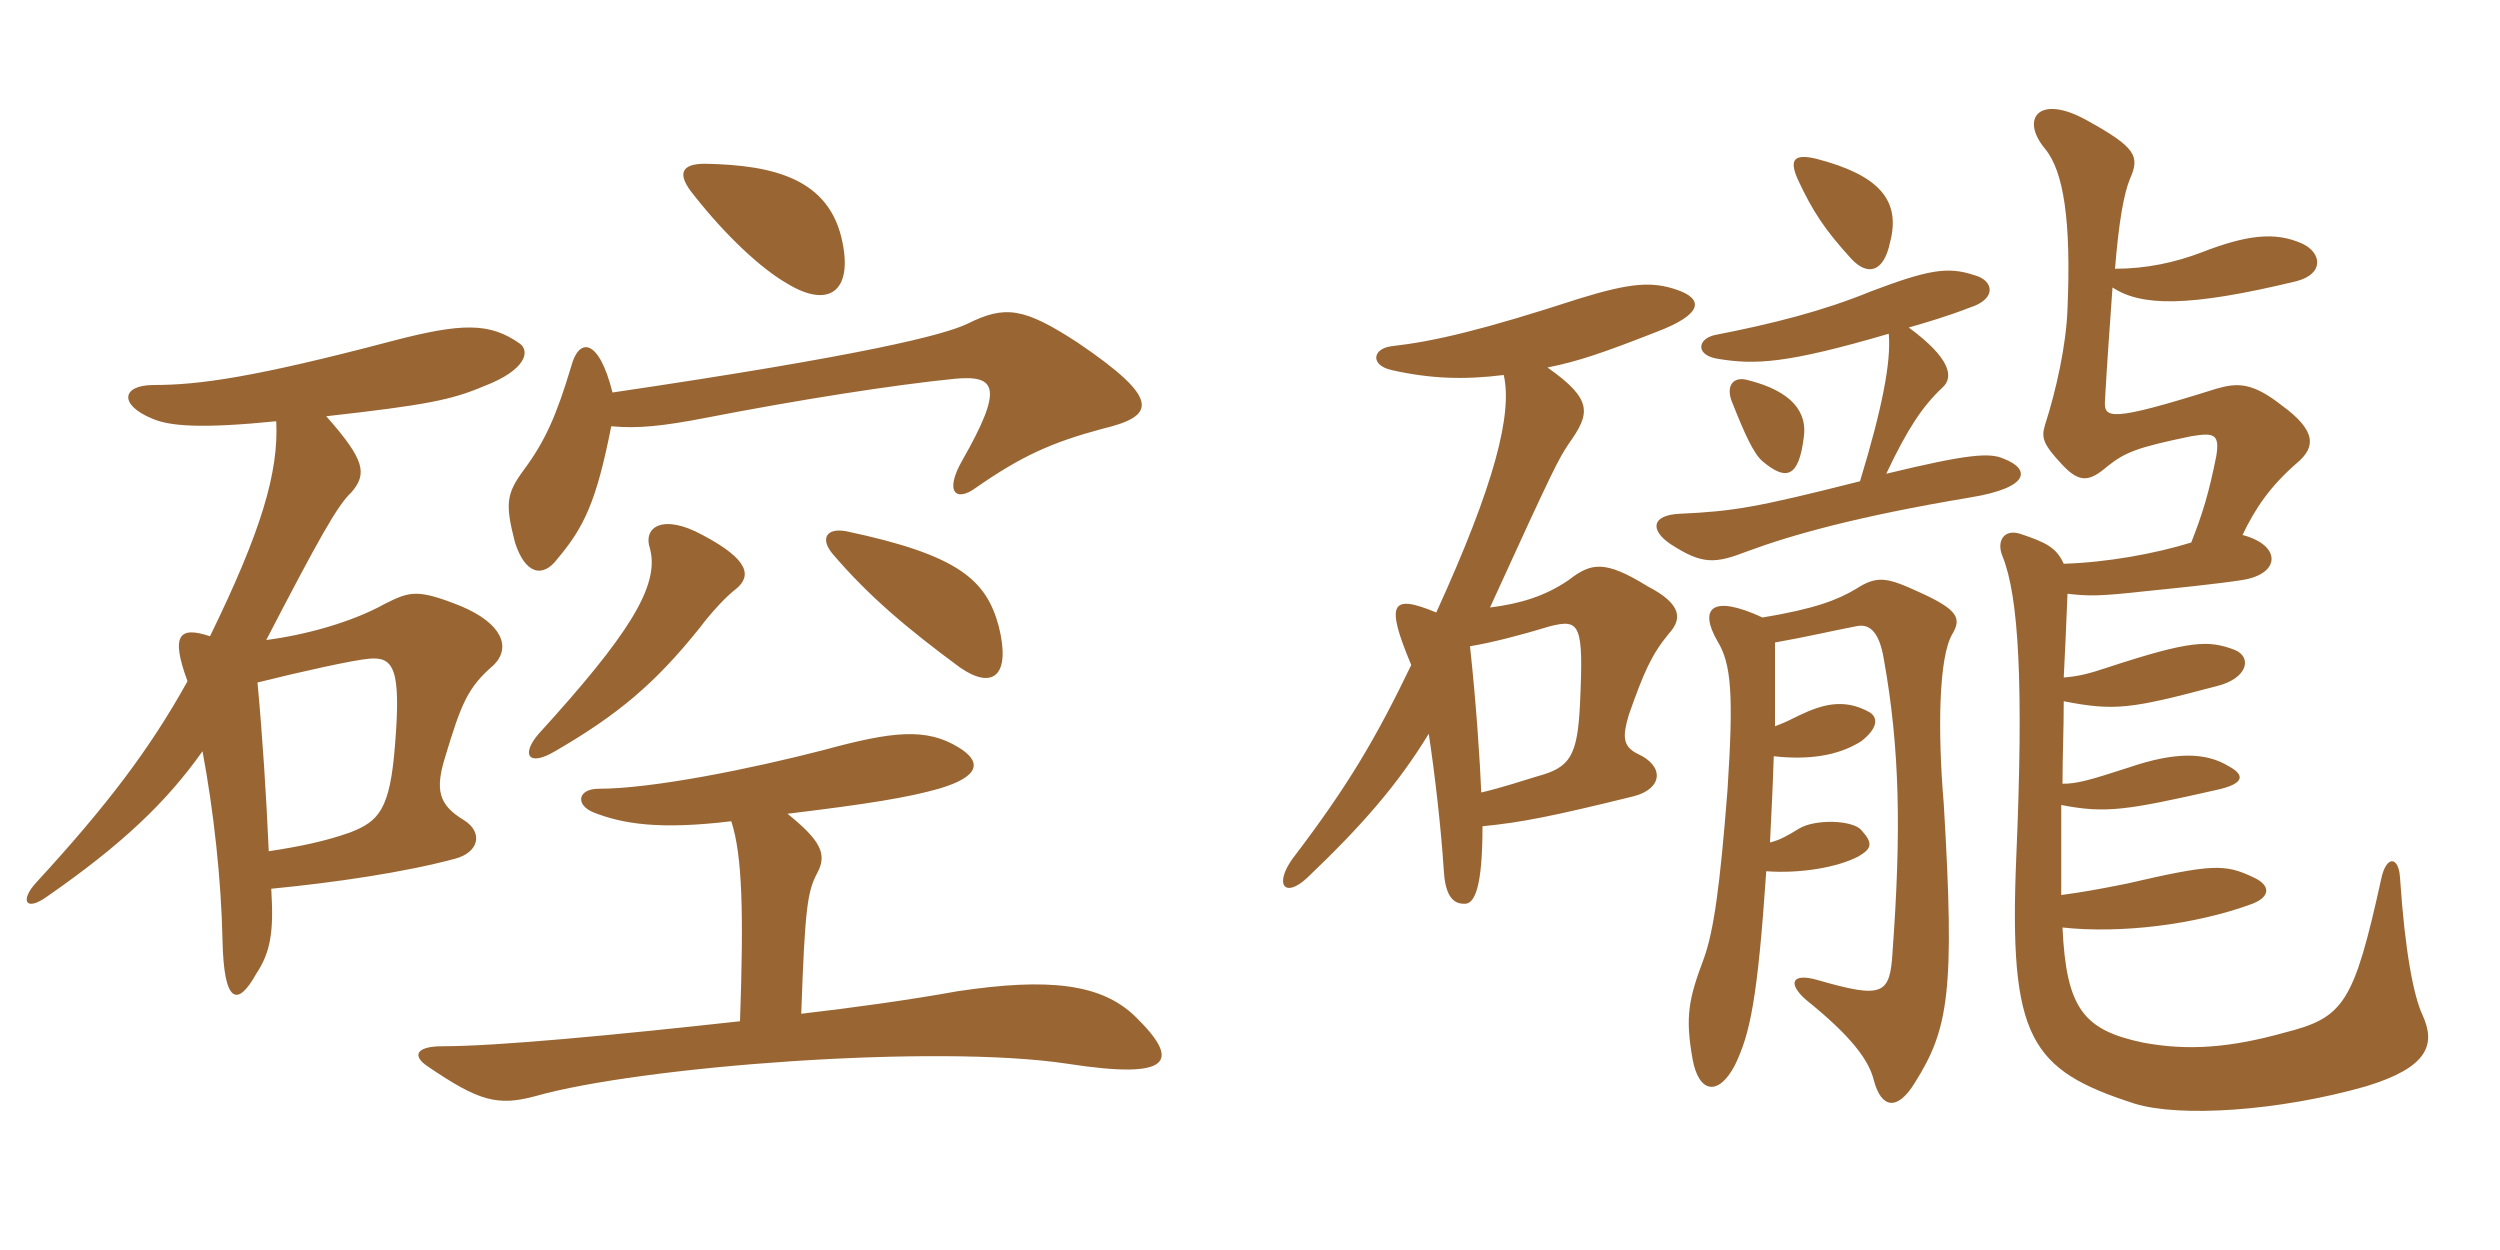 <svg xmlns="http://www.w3.org/2000/svg" xmlns:xlink="http://www.w3.org/1999/xlink" width="300" height="150"><path fill="#996633" padding="10" d="M30.90 81.90C36.30 80.55 42.45 79.20 44.25 79.05C47.25 78.75 48.15 80.25 47.40 89.40C46.80 97.20 45.45 98.55 42 99.90C39 100.95 36.15 101.55 32.25 102.15C31.95 95.40 31.50 88.35 30.90 81.90ZM24.30 90.15C25.65 97.35 26.55 105.60 26.70 112.80C26.85 120.45 28.50 120.90 30.75 116.85C32.55 114.15 32.85 111.60 32.55 106.65C40.20 105.90 48.45 104.70 54.60 103.05C57.45 102.30 58.05 99.90 55.65 98.40C52.65 96.60 52.20 94.80 53.40 90.90C55.35 84.45 56.10 82.50 59.25 79.80C61.35 77.70 60.30 74.85 55.35 72.75C50.10 70.65 49.20 70.95 46.20 72.45C42.15 74.70 36.60 76.20 31.95 76.80C38.10 64.95 40.50 60.60 42.15 59.10C44.10 56.85 43.80 55.20 39.15 49.95C51.15 48.60 54.15 48 58.05 46.35C63.15 44.40 63.60 42.15 62.40 41.25C58.80 38.70 55.50 38.70 46.95 40.95C30.45 45.30 23.85 46.20 18.45 46.20C14.55 46.20 14.25 48.60 18.30 50.25C20.40 51.15 24.15 51.45 33.15 50.55C33.45 56.70 31.35 63.75 25.20 76.35C21.60 75.15 20.40 76.05 22.50 81.75C18 89.85 12.90 96.60 4.35 105.90C2.40 108 3 109.50 5.70 107.55C14.55 101.40 19.95 96.30 24.30 90.15ZM88.35 70.65C90.15 69.15 90 67.20 84.30 64.20C79.65 61.65 77.10 63.15 78 65.85C79.20 70.35 75.30 76.35 64.65 88.05C62.55 90.45 63.30 92.10 66.60 90.15C74.10 85.80 78.60 82.05 84 75.30C85.35 73.50 87.15 71.55 88.35 70.65ZM119.85 75.15C118.35 69.60 115.05 66.60 101.55 63.75C99.15 63.30 98.40 64.65 99.90 66.45C104.25 71.55 108.90 75.45 115.20 80.10C119.10 82.80 121.35 81.15 119.85 75.15ZM101.10 29.10C99.60 21.45 92.85 19.80 84.60 19.65C81.75 19.65 81.15 20.85 83.25 23.40C87.15 28.35 91.35 32.25 94.50 34.05C99.45 37.05 102.30 34.95 101.10 29.10ZM87.75 98.55C89.10 102.60 89.25 109.80 88.80 122.55C73.80 124.20 59.70 125.55 53.10 125.55C49.80 125.55 49.50 126.75 51.30 127.95C57.45 132.15 59.70 132.75 64.20 131.55C76.80 127.95 112.35 125.25 128.10 127.65C140.70 129.60 141.75 127.35 136.20 121.95C132.15 118.05 125.85 117.30 114.90 118.95C109.05 120 102.60 120.90 96.15 121.65C96.60 108.75 96.90 106.95 98.10 104.70C99.30 102.45 98.40 100.80 94.50 97.65C104.40 96.45 108.90 95.70 112.65 94.65C117.75 93.15 117.75 91.35 115.05 89.70C111.15 87.30 107.10 87.75 98.85 90C90.15 92.25 78.30 94.65 71.85 94.65C69.30 94.65 69 96.60 71.25 97.50C74.70 98.85 79.05 99.60 87.75 98.55ZM73.50 47.10C71.85 40.50 69.45 40.50 68.55 43.95C66.75 49.95 65.40 52.95 62.85 56.40C60.75 59.25 60.60 60.45 61.80 65.10C63 68.85 65.10 69.45 66.90 67.05C70.05 63.30 71.55 60.30 73.35 51.15C76.50 51.45 79.50 51.15 84.90 50.10C95.70 48 107.10 46.20 114.60 45.45C119.55 45 120.45 46.50 115.50 55.20C113.25 59.10 114.75 60.30 117.15 58.50C122.55 54.75 126.15 53.10 132.30 51.45C138.60 49.95 139.50 48 129.30 41.10C122.85 36.90 120.60 36.60 116.10 38.85C113.25 40.20 103.95 42.60 73.50 47.10ZM247.35 107.40C247.35 103.50 247.35 99.90 247.35 96.60C252.75 97.65 255.30 97.20 265.95 94.80C269.40 94.05 269.40 93 267.45 91.95C264.75 90.30 261.15 90.15 255.45 92.10C250.80 93.60 249.30 94.05 247.50 94.05C247.50 90.75 247.65 87.60 247.65 84.15C253.80 85.35 255.75 85.05 265.95 82.35C269.70 81.45 270.30 78.90 268.20 78C265.05 76.80 262.95 76.80 252.90 80.10C250.65 80.85 249.45 81.15 247.65 81.30C247.80 78.30 247.95 75.15 248.10 71.25C250.65 71.55 252 71.55 257.40 70.95C260.40 70.65 266.25 70.05 269.10 69.60C273.75 68.85 273.75 65.40 269.10 64.20C270.60 61.05 272.40 58.35 275.70 55.50C277.80 53.70 278.10 51.75 273.75 48.60C270.30 45.90 268.50 45.90 265.95 46.65C253.05 50.70 252.45 50.25 252.60 48C252.90 42.75 253.05 40.95 253.50 34.50C256.95 36.75 262.50 36.90 275.55 33.75C279 32.85 278.55 30.30 276.30 29.25C273 27.75 269.55 28.20 264.15 30.30C261 31.50 257.55 32.25 253.80 32.25C254.25 26.70 254.85 23.25 255.60 21.45C256.80 18.75 256.35 17.70 250.35 14.40C244.65 11.25 242.40 14.25 245.40 17.85C247.65 20.55 248.55 26.55 248.10 37.05C247.95 41.40 246.75 46.80 245.40 51C244.95 52.50 245.10 53.25 247.50 55.80C249.60 58.05 250.80 57.75 252.90 55.95C255 54.30 256.35 53.70 262.95 52.35C265.65 51.90 266.40 52.05 265.95 54.75C265.05 59.25 264.30 61.65 262.95 65.10C258.60 66.45 252.75 67.50 247.65 67.65C246.75 65.70 245.55 65.10 242.40 64.05C240.45 63.45 239.55 64.95 240.30 66.75C242.25 71.55 242.85 82.05 241.95 102.90C241.05 124.65 243.60 128.40 256.20 132.45C261.60 134.10 273.45 133.35 283.95 130.35C291.30 128.10 292.35 125.40 290.70 121.80C289.65 119.55 288.60 114.30 288 105.30C287.85 102.75 286.35 102.60 285.75 105.45C282.45 120.45 281.25 122.10 274.20 123.90C267.75 125.70 262.65 126.15 257.10 125.10C250.05 123.60 247.95 121.05 247.50 111.30C254.40 112.05 263.40 111 270.30 108.45C272.55 107.55 272.40 106.20 270.45 105.30C267 103.65 265.50 103.65 255.15 106.05C251.40 106.80 249.60 107.10 247.35 107.40ZM213 87.15C213 84 213 80.55 213 77.10C217.20 76.35 219.60 75.75 222.75 75.15C224.10 74.85 225.45 75.45 226.05 79.05C228 89.85 228.15 99.90 227.10 114.30C226.80 119.40 225.90 119.85 218.10 117.60C214.95 116.70 214.50 118.05 216.75 120C222.15 124.35 224.25 127.20 224.85 129.60C225.75 133.05 227.70 133.35 229.80 129.90C233.85 123.45 234.60 118.95 233.25 96.45C232.50 87.60 232.65 78.75 234.30 76.05C235.35 74.25 235.05 73.20 230.40 71.10C226.50 69.30 225.30 69 222.75 70.65C220.50 72 217.80 73.05 211.50 74.10C205.35 71.25 203.85 73.05 206.10 76.95C207.75 79.65 208.05 83.25 207.30 94.80C206.40 106.35 205.65 111.75 204.45 115.05C202.65 119.85 202.20 121.95 203.10 127.05C203.85 131.25 206.25 131.55 208.20 127.80C210 124.05 210.90 120 211.95 104.55C216 104.85 220.50 104.10 223.05 102.75C224.55 101.85 224.85 101.25 223.35 99.60C222.30 98.40 217.80 98.25 215.85 99.45C214.65 100.20 213.60 100.80 212.40 101.10C212.55 97.65 212.70 95.55 212.85 90.75C216.90 91.20 220.50 90.75 223.35 88.95C225.45 87.30 225.30 86.10 224.40 85.50C221.25 83.70 218.55 84.60 216 85.80C214.80 86.40 214.20 86.70 213 87.15ZM215.70 21.45C217.50 25.35 219 27.60 222.15 31.05C224.10 33.15 226.05 32.70 226.80 29.10C228.15 24 225.45 21 217.95 19.05C215.40 18.45 214.65 19.05 215.70 21.45ZM223.20 57.75C210.75 60.90 208.05 61.35 201.60 61.65C198.15 61.80 198 63.60 200.40 65.25C204.30 67.80 205.80 67.65 209.70 66.15C214.95 64.20 222.90 61.95 236.40 59.70C243.75 58.50 243.60 56.25 240.45 55.05C238.80 54.30 236.25 54.45 226.35 56.85C228.90 51.45 230.70 48.75 233.10 46.50C234.45 45.30 234.15 43.05 229.05 39.30C231.15 38.70 233.70 37.95 236.40 36.90C239.70 35.85 239.25 33.60 236.85 33C233.70 31.95 231.30 32.40 224.55 34.95C218.70 37.35 212.70 38.85 205.80 40.20C203.70 40.65 203.40 42.60 206.10 43.05C210.60 43.80 214.35 43.65 226.65 40.05C226.95 43.35 225.90 48.90 223.20 57.75ZM209.70 45.60C208.05 45.15 207.15 46.20 207.75 48C209.40 52.20 210.45 54.45 211.50 55.35C214.35 57.75 215.85 57.30 216.45 52.50C216.90 49.50 215.10 46.95 209.70 45.60ZM171.45 88.05C172.20 93 172.95 99.60 173.25 104.40C173.40 107.10 174.15 108.45 175.65 108.45C177 108.60 177.90 106.35 177.90 99.15C182.55 98.70 186.30 97.95 196.05 95.55C199.50 94.65 199.80 91.95 196.50 90.45C194.70 89.55 194.70 88.35 195.45 85.80C197.25 80.70 198.15 78.60 200.25 76.05C201.75 74.40 202.05 72.60 197.70 70.35C192.60 67.20 190.95 67.50 188.25 69.60C185.40 71.55 182.40 72.45 178.80 72.90C186.60 55.80 187.05 55.05 188.25 53.25C190.80 49.65 191.25 48 185.70 44.10C189.45 43.35 192.45 42.30 198.60 39.90C204.60 37.65 204.30 35.85 201.30 34.80C198.30 33.75 195.75 33.90 189.45 35.85C177.90 39.60 172.20 40.95 166.95 41.55C164.70 41.85 164.40 43.80 166.95 44.40C171.60 45.45 175.65 45.60 180.45 45C181.50 49.65 179.40 58.05 172.35 73.50C166.95 71.25 166.20 72.30 169.35 79.80C165.15 88.50 161.85 94.20 155.10 103.05C152.85 106.20 154.20 107.85 156.90 105.30C163.35 99.15 167.70 94.20 171.45 88.05ZM176.40 77.55C179.10 77.10 182.55 76.20 186 75.15C189.60 74.25 190.05 74.85 189.60 84.45C189.30 90.75 188.40 92.10 184.50 93.15C183 93.60 180.30 94.50 177.75 95.10C177.60 91.35 177.15 84.45 176.40 77.55Z"/></svg>
